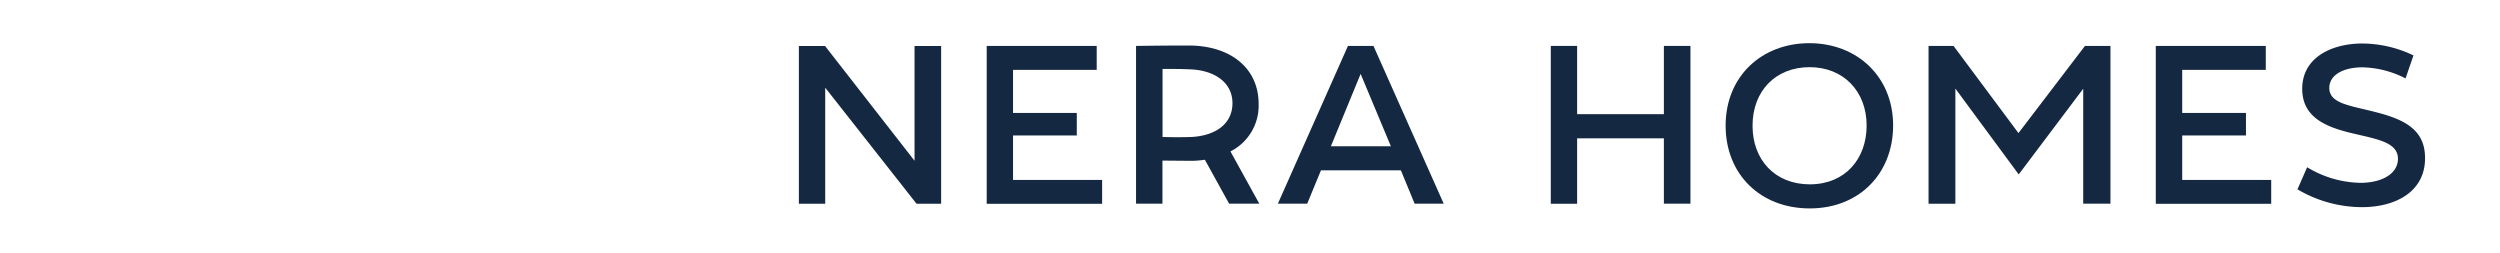 <?xml version="1.0" encoding="UTF-8"?> <svg xmlns="http://www.w3.org/2000/svg" version="1.1" id="Capa_2" x="0" y="0" viewBox="0 0 282.05 30.37" style="" xml:space="preserve" width="300"><style>.st0{fill:#152842}.st1{fill:none;stroke:#e0263a;stroke-width:3;stroke-linecap:round;stroke-linejoin:round;stroke-miterlimit:10}</style><path id="Trazado_1_00000071530205968605234320000016068787979177460126_" class="st0 fhoovGlK_0" d="M101.01 24.45 90.05 10.52v13.93h-3.16V5.52h3.14l10.74 13.77V5.52h3.19v18.93h-2.95z"></path><path id="Trazado_2_00000078731404035805863970000018280372695543071933_" class="st0 fhoovGlK_1" d="M112.59 8.38v5.17h7.65v2.71h-7.65v5.33h10.69v2.87h-13.85V5.51h13.2v2.87h-10.04z"></path><path id="Trazado_3_00000106869780267590622050000001255613590149663150_" class="st0 fhoovGlK_2" d="M135.61 19.17c-.55.08-1.1.13-1.65.13l-3.44-.03v5.17h-3.17V5.51c2.27-.03 4.22-.05 6.27-.05 5.25 0 8.44 2.87 8.44 6.98a6.151 6.151 0 0 1-3.38 5.73l3.46 6.27h-3.62l-2.91-5.27zm-5.08-2.73c1.27.03 2.3.03 3.44 0 3.03-.16 4.95-1.65 4.95-4.06 0-2.54-2.25-3.98-5.14-4.06-1.16-.05-2.08-.05-3.25-.05v8.17z"></path><path id="Trazado_4_00000063590837943911440420000001515835220446788031_" class="st0 fhoovGlK_3" d="m149.54 20.44-1.65 4h-3.52l8.41-18.93h3.06l8.43 18.93h-3.49l-1.65-4h-9.59zm4.76-11.57-3.57 8.68h7.2l-3.63-8.68z"></path><path id="Trazado_5_00000098204582917265489280000015350326738643024290_" class="st0 fhoovGlK_4" d="M190.69 24.45V16.6h-10.41v7.85h-3.16V5.51h3.16v8.19h10.41V5.51h3.19v18.93h-3.19z"></path><path id="Trazado_6_00000163751791903661362430000017441450700188209052_" class="st0 fhoovGlK_5" d="M218.2 15.06c0 5.68-3.98 9.95-10.01 9.95-5.9 0-10.09-4.08-10.09-9.93 0-5.95 4.35-9.9 10.06-9.9 5.69.01 10.04 3.99 10.04 9.88m-16.87.03c0 4.11 2.71 7.03 6.87 7.03 4.25 0 6.82-3.06 6.82-7.06 0-4.08-2.76-7-6.84-7-4.07 0-6.85 2.84-6.85 7.03"></path><path id="Trazado_7_00000064331190428768517380000007337953824339720350_" class="st0 fhoovGlK_6" d="M241.01 24.45v-13.8l-7.74 10.28-7.6-10.3v13.82h-3.22V5.51h3l7.79 10.46 7.98-10.46h3.06v18.93h-3.27z"></path><path id="Trazado_8_00000047769629198801555440000011347010167000396719_" class="st0 fhoovGlK_7" d="M252.89 8.38v5.17h7.65v2.71h-7.65v5.33h10.68v2.87h-13.85V5.51h13.2v2.87h-10.03z"></path><path id="Trazado_9_00000140004178121070230260000003097754304298833568_" class="st0 fhoovGlK_8" d="m280.64 6.65-.95 2.76a11.81 11.81 0 0 0-5.17-1.33c-2.27 0-4 .89-3.98 2.52.05 1.79 2.38 2.05 5.19 2.76 3.65.89 6.28 2.08 6.3 5.55.05 3.98-3.35 5.9-7.44 5.95-2.77.01-5.49-.73-7.87-2.14l1.16-2.65c1.95 1.19 4.18 1.84 6.46 1.87 2.71-.03 4.41-1.19 4.44-2.84.03-2.08-2.62-2.41-5.62-3.14-3.17-.76-5.82-1.95-5.87-5.22-.05-3.84 3.54-5.52 7.22-5.52 2.14.02 4.23.51 6.13 1.43"></path><path class="st1 fhoovGlK_9" d="M15.47 28.87c-7.41 0-13.97-6.52-13.97-13.93S7.51 1.51 14.92 1.51c0 0 3.79-.24 7.61 2.07l19.12 11.56"></path><path class="st1 fhoovGlK_10" d="M41.12 1.5c7.41 0 13.97 6.52 13.97 13.93s-6.01 13.42-13.42 13.42c0 0-3.79.24-7.61-2.07L14.93 15.24"></path><style data-made-with="vivus-instant">.fhoovGlK_0{stroke-dasharray:114 116;stroke-dashoffset:115;animation:fhoovGlK_draw 1200ms linear 0ms forwards;}.fhoovGlK_1{stroke-dasharray:101 103;stroke-dashoffset:102;animation:fhoovGlK_draw 1200ms linear 60ms forwards;}.fhoovGlK_2{stroke-dasharray:105 107;stroke-dashoffset:106;animation:fhoovGlK_draw 1200ms linear 120ms forwards;}.fhoovGlK_3{stroke-dasharray:96 98;stroke-dashoffset:97;animation:fhoovGlK_draw 1200ms linear 180ms forwards;}.fhoovGlK_4{stroke-dasharray:104 106;stroke-dashoffset:105;animation:fhoovGlK_draw 1200ms linear 240ms forwards;}.fhoovGlK_5{stroke-dasharray:108 110;stroke-dashoffset:109;animation:fhoovGlK_draw 1200ms linear 300ms forwards;}.fhoovGlK_6{stroke-dasharray:130 132;stroke-dashoffset:131;animation:fhoovGlK_draw 1200ms linear 360ms forwards;}.fhoovGlK_7{stroke-dasharray:101 103;stroke-dashoffset:102;animation:fhoovGlK_draw 1200ms linear 420ms forwards;}.fhoovGlK_8{stroke-dasharray:96 98;stroke-dashoffset:97;animation:fhoovGlK_draw 1200ms linear 480ms forwards;}.fhoovGlK_9{stroke-dasharray:74 76;stroke-dashoffset:75;animation:fhoovGlK_draw 1200ms linear 540ms forwards;}.fhoovGlK_10{stroke-dasharray:74 76;stroke-dashoffset:75;animation:fhoovGlK_draw 1200ms linear 600ms forwards;}@keyframes fhoovGlK_draw{100%{stroke-dashoffset:0;}}@keyframes fhoovGlK_fade{0%{stroke-opacity:1;}93.333%{stroke-opacity:1;}100%{stroke-opacity:0;}}</style></svg> 